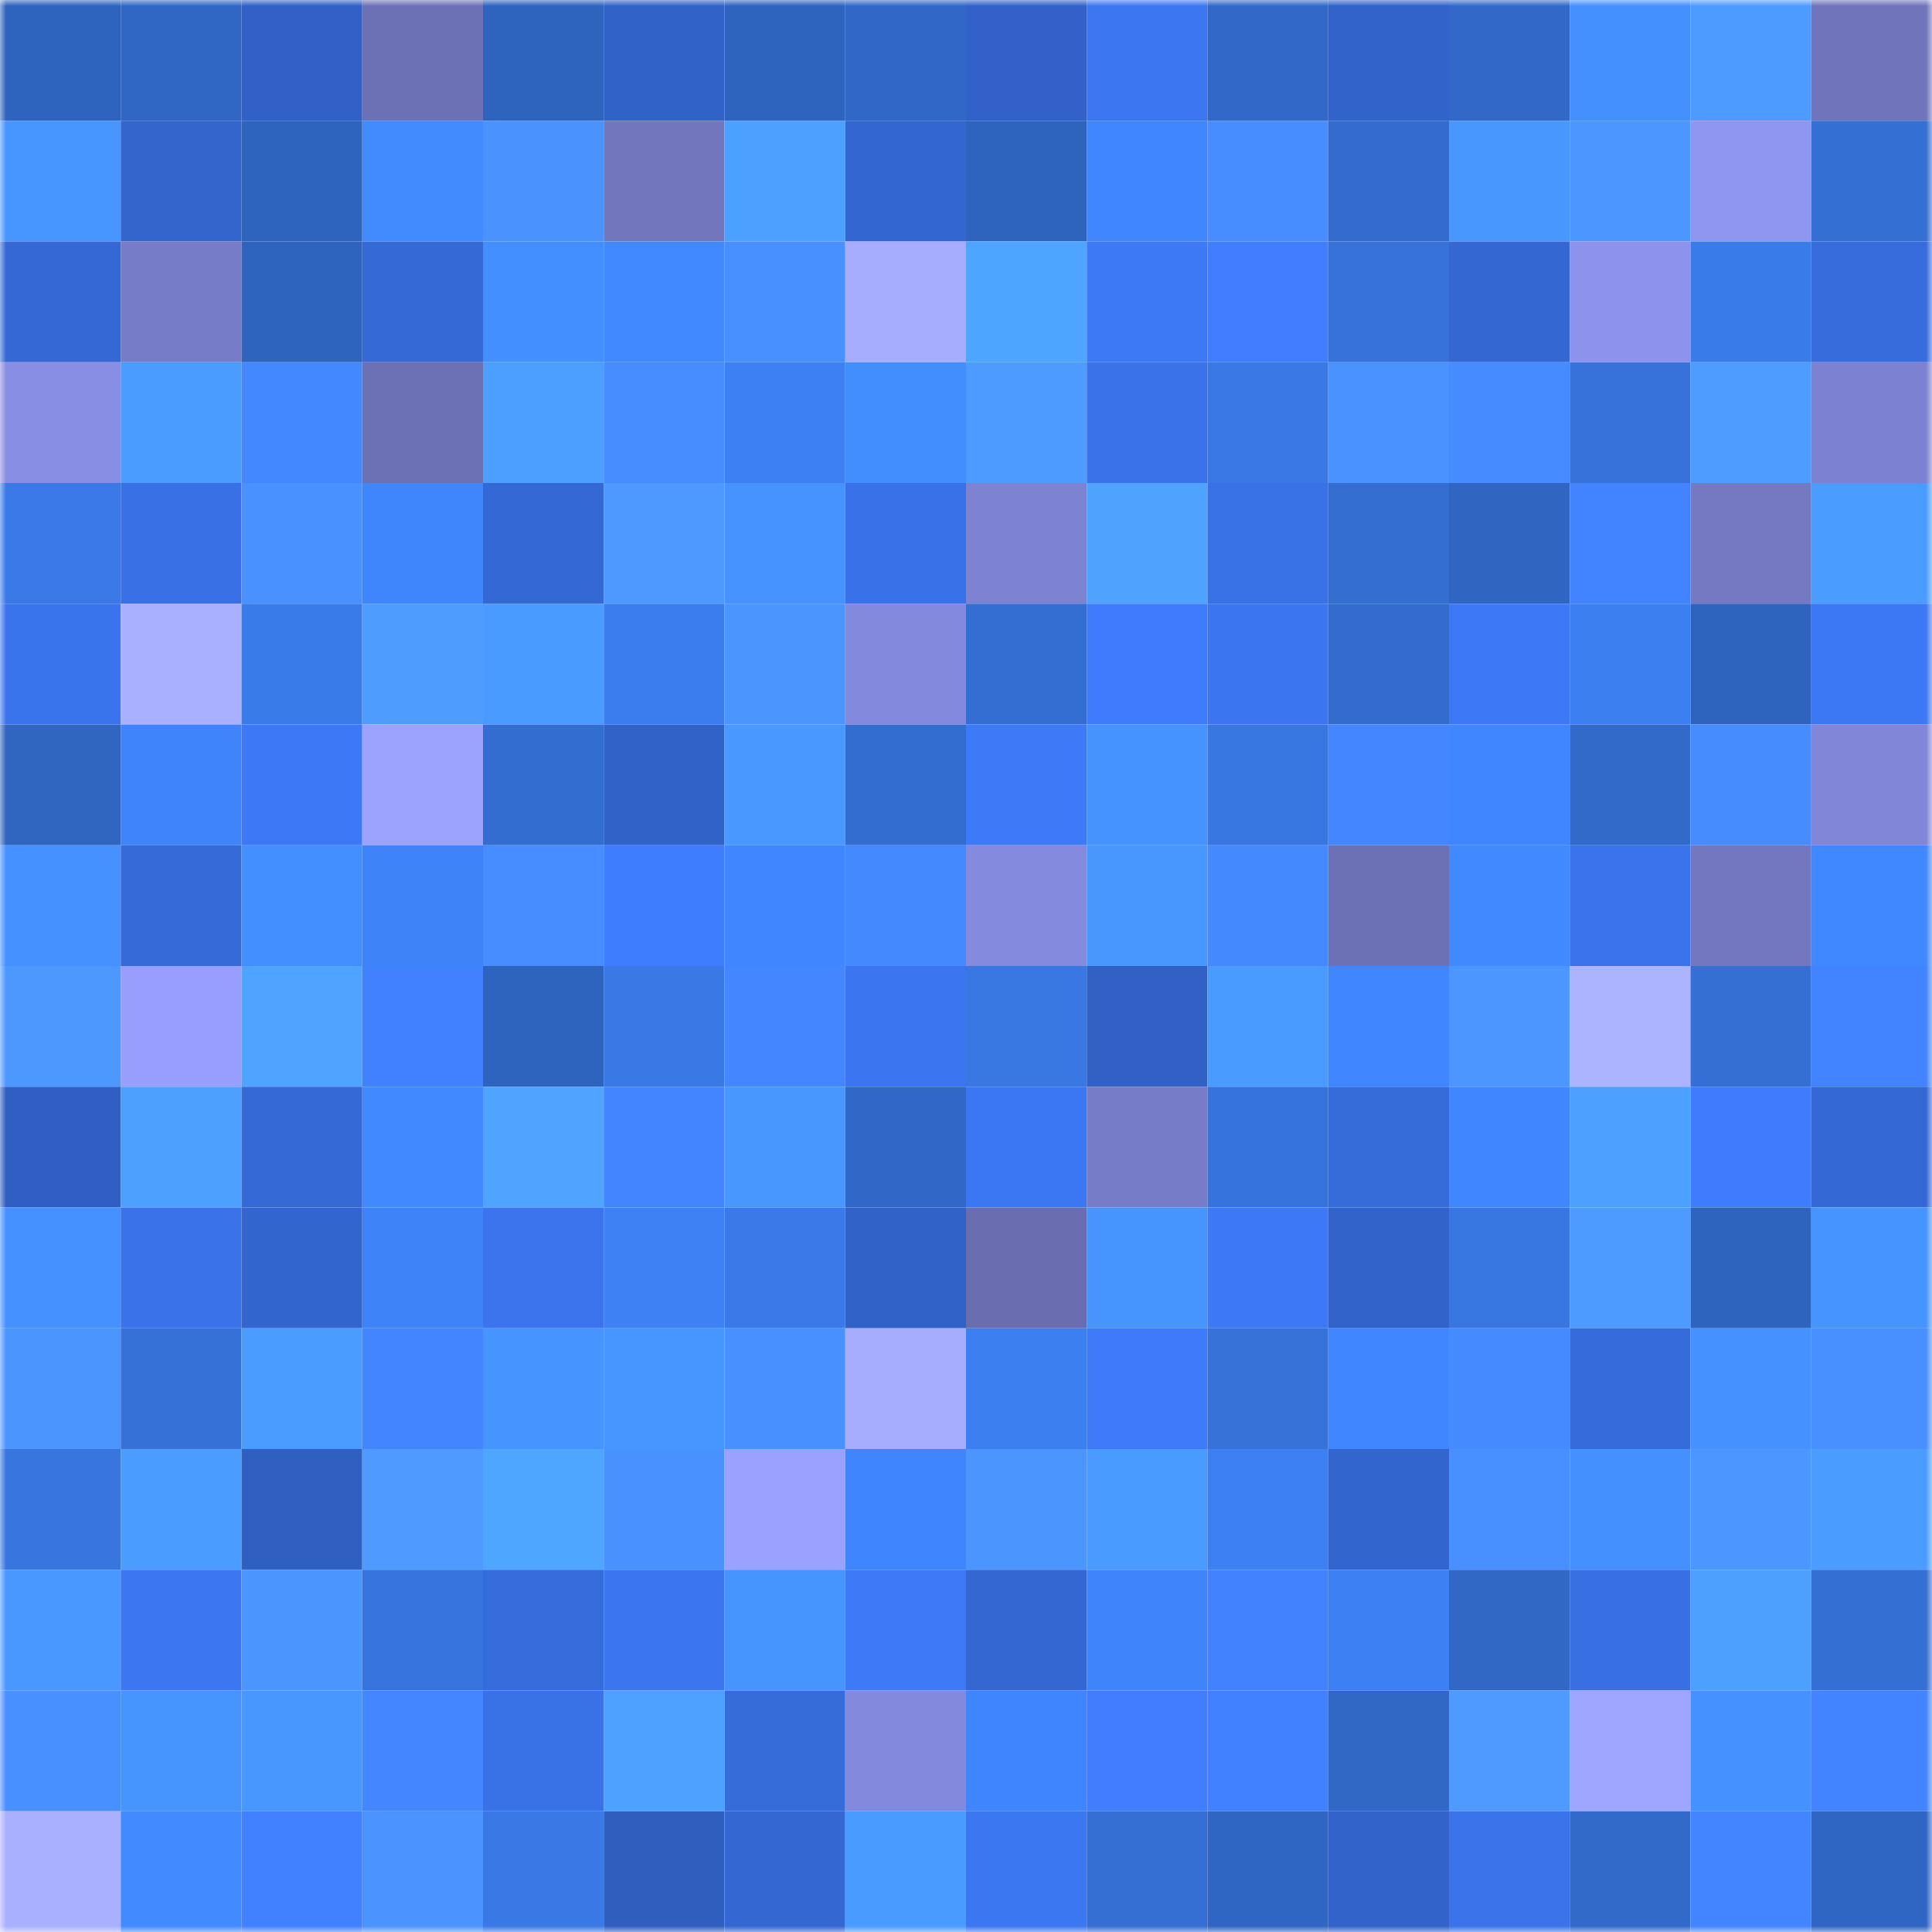 <svg viewBox="0 0 160 160" fill="none" role="img" xmlns="http://www.w3.org/2000/svg" width="240" height="240" name="basenames%2Ca1000.base.eth"><mask id="918301825" mask-type="alpha" maskUnits="userSpaceOnUse" x="0" y="0" width="160" height="160"><rect width="160" height="160" fill="#FFFFFF"></rect></mask><g mask="url(#918301825)"><rect x="0" y="0" width="10" height="10" fill="#2f64be"></rect><rect x="10" y="0" width="10" height="10" fill="#3167c4"></rect><rect x="20" y="0" width="10" height="10" fill="#3161c6"></rect><rect x="30" y="0" width="10" height="10" fill="#6c71b5"></rect><rect x="40" y="0" width="10" height="10" fill="#2f64be"></rect><rect x="50" y="0" width="10" height="10" fill="#3162c7"></rect><rect x="60" y="0" width="10" height="10" fill="#2f64be"></rect><rect x="70" y="0" width="10" height="10" fill="#3168c7"></rect><rect x="80" y="0" width="10" height="10" fill="#3262c9"></rect><rect x="90" y="0" width="10" height="10" fill="#3c76f1"></rect><rect x="100" y="0" width="10" height="10" fill="#3269c8"></rect><rect x="110" y="0" width="10" height="10" fill="#3263ca"></rect><rect x="120" y="0" width="10" height="10" fill="#3269c8"></rect><rect x="130" y="0" width="10" height="10" fill="#4490ff"></rect><rect x="140" y="0" width="10" height="10" fill="#4e9bff"></rect><rect x="150" y="0" width="10" height="10" fill="#6f74bb"></rect><rect x="0" y="10" width="10" height="10" fill="#4795ff"></rect><rect x="10" y="10" width="10" height="10" fill="#3365cd"></rect><rect x="20" y="10" width="10" height="10" fill="#2f64be"></rect><rect x="30" y="10" width="10" height="10" fill="#428bff"></rect><rect x="40" y="10" width="10" height="10" fill="#4a93ff"></rect><rect x="50" y="10" width="10" height="10" fill="#7176bd"></rect><rect x="60" y="10" width="10" height="10" fill="#4ca0ff"></rect><rect x="70" y="10" width="10" height="10" fill="#3366d0"></rect><rect x="80" y="10" width="10" height="10" fill="#2f64be"></rect><rect x="90" y="10" width="10" height="10" fill="#4086ff"></rect><rect x="100" y="10" width="10" height="10" fill="#478dff"></rect><rect x="110" y="10" width="10" height="10" fill="#336ccd"></rect><rect x="120" y="10" width="10" height="10" fill="#4797ff"></rect><rect x="130" y="10" width="10" height="10" fill="#4c97ff"></rect><rect x="140" y="10" width="10" height="10" fill="#8f96f1"></rect><rect x="150" y="10" width="10" height="10" fill="#346fd3"></rect><rect x="0" y="20" width="10" height="10" fill="#3568d5"></rect><rect x="10" y="20" width="10" height="10" fill="#767cc7"></rect><rect x="20" y="20" width="10" height="10" fill="#2f64be"></rect><rect x="30" y="20" width="10" height="10" fill="#3569d6"></rect><rect x="40" y="20" width="10" height="10" fill="#448fff"></rect><rect x="50" y="20" width="10" height="10" fill="#4189ff"></rect><rect x="60" y="20" width="10" height="10" fill="#488fff"></rect><rect x="70" y="20" width="10" height="10" fill="#a6adff"></rect><rect x="80" y="20" width="10" height="10" fill="#4ea5ff"></rect><rect x="90" y="20" width="10" height="10" fill="#3d78f5"></rect><rect x="100" y="20" width="10" height="10" fill="#407eff"></rect><rect x="110" y="20" width="10" height="10" fill="#3672d9"></rect><rect x="120" y="20" width="10" height="10" fill="#3467d2"></rect><rect x="130" y="20" width="10" height="10" fill="#8d93ed"></rect><rect x="140" y="20" width="10" height="10" fill="#3a7bea"></rect><rect x="150" y="20" width="10" height="10" fill="#366cdc"></rect><rect x="0" y="30" width="10" height="10" fill="#888ee4"></rect><rect x="10" y="30" width="10" height="10" fill="#4a9dff"></rect><rect x="20" y="30" width="10" height="10" fill="#4488ff"></rect><rect x="30" y="30" width="10" height="10" fill="#6c71b5"></rect><rect x="40" y="30" width="10" height="10" fill="#4b9fff"></rect><rect x="50" y="30" width="10" height="10" fill="#478dff"></rect><rect x="60" y="30" width="10" height="10" fill="#3d80f4"></rect><rect x="70" y="30" width="10" height="10" fill="#438eff"></rect><rect x="80" y="30" width="10" height="10" fill="#4e9bff"></rect><rect x="90" y="30" width="10" height="10" fill="#3a72e9"></rect><rect x="100" y="30" width="10" height="10" fill="#3979e6"></rect><rect x="110" y="30" width="10" height="10" fill="#4a92ff"></rect><rect x="120" y="30" width="10" height="10" fill="#468bff"></rect><rect x="130" y="30" width="10" height="10" fill="#3672da"></rect><rect x="140" y="30" width="10" height="10" fill="#4e9cff"></rect><rect x="150" y="30" width="10" height="10" fill="#7c82d1"></rect><rect x="0" y="40" width="10" height="10" fill="#3a79e7"></rect><rect x="10" y="40" width="10" height="10" fill="#3970e5"></rect><rect x="20" y="40" width="10" height="10" fill="#4991ff"></rect><rect x="30" y="40" width="10" height="10" fill="#3f85fc"></rect><rect x="40" y="40" width="10" height="10" fill="#3468d4"></rect><rect x="50" y="40" width="10" height="10" fill="#4d99ff"></rect><rect x="60" y="40" width="10" height="10" fill="#4693ff"></rect><rect x="70" y="40" width="10" height="10" fill="#3972e8"></rect><rect x="80" y="40" width="10" height="10" fill="#7d82d1"></rect><rect x="90" y="40" width="10" height="10" fill="#4da3ff"></rect><rect x="100" y="40" width="10" height="10" fill="#3971e6"></rect><rect x="110" y="40" width="10" height="10" fill="#346ed1"></rect><rect x="120" y="40" width="10" height="10" fill="#3066c2"></rect><rect x="130" y="40" width="10" height="10" fill="#4283ff"></rect><rect x="140" y="40" width="10" height="10" fill="#7479c2"></rect><rect x="150" y="40" width="10" height="10" fill="#4a9dff"></rect><rect x="0" y="50" width="10" height="10" fill="#3a74ec"></rect><rect x="10" y="50" width="10" height="10" fill="#a9b0ff"></rect><rect x="20" y="50" width="10" height="10" fill="#3a7bea"></rect><rect x="30" y="50" width="10" height="10" fill="#4f9cff"></rect><rect x="40" y="50" width="10" height="10" fill="#4a9bff"></rect><rect x="50" y="50" width="10" height="10" fill="#3b7ded"></rect><rect x="60" y="50" width="10" height="10" fill="#4b95ff"></rect><rect x="70" y="50" width="10" height="10" fill="#8389dc"></rect><rect x="80" y="50" width="10" height="10" fill="#346ed2"></rect><rect x="90" y="50" width="10" height="10" fill="#3f7cfd"></rect><rect x="100" y="50" width="10" height="10" fill="#3b76f0"></rect><rect x="110" y="50" width="10" height="10" fill="#336ccd"></rect><rect x="120" y="50" width="10" height="10" fill="#3d79f7"></rect><rect x="130" y="50" width="10" height="10" fill="#3c7ff1"></rect><rect x="140" y="50" width="10" height="10" fill="#2f64be"></rect><rect x="150" y="50" width="10" height="10" fill="#3c78f4"></rect><rect x="0" y="60" width="10" height="10" fill="#3065c0"></rect><rect x="10" y="60" width="10" height="10" fill="#3f84fb"></rect><rect x="20" y="60" width="10" height="10" fill="#3d78f6"></rect><rect x="30" y="60" width="10" height="10" fill="#9ca3ff"></rect><rect x="40" y="60" width="10" height="10" fill="#346dd0"></rect><rect x="50" y="60" width="10" height="10" fill="#3162c7"></rect><rect x="60" y="60" width="10" height="10" fill="#4898ff"></rect><rect x="70" y="60" width="10" height="10" fill="#336dcf"></rect><rect x="80" y="60" width="10" height="10" fill="#3d7af8"></rect><rect x="90" y="60" width="10" height="10" fill="#4593ff"></rect><rect x="100" y="60" width="10" height="10" fill="#3877e2"></rect><rect x="110" y="60" width="10" height="10" fill="#4486ff"></rect><rect x="120" y="60" width="10" height="10" fill="#4087ff"></rect><rect x="130" y="60" width="10" height="10" fill="#326aca"></rect><rect x="140" y="60" width="10" height="10" fill="#478cff"></rect><rect x="150" y="60" width="10" height="10" fill="#8186d8"></rect><rect x="0" y="70" width="10" height="10" fill="#4591ff"></rect><rect x="10" y="70" width="10" height="10" fill="#366ad9"></rect><rect x="20" y="70" width="10" height="10" fill="#448fff"></rect><rect x="30" y="70" width="10" height="10" fill="#3e83f8"></rect><rect x="40" y="70" width="10" height="10" fill="#478dff"></rect><rect x="50" y="70" width="10" height="10" fill="#3f7dff"></rect><rect x="60" y="70" width="10" height="10" fill="#4087ff"></rect><rect x="70" y="70" width="10" height="10" fill="#4589ff"></rect><rect x="80" y="70" width="10" height="10" fill="#848add"></rect><rect x="90" y="70" width="10" height="10" fill="#4797ff"></rect><rect x="100" y="70" width="10" height="10" fill="#4589ff"></rect><rect x="110" y="70" width="10" height="10" fill="#6c71b5"></rect><rect x="120" y="70" width="10" height="10" fill="#4189ff"></rect><rect x="130" y="70" width="10" height="10" fill="#3a73eb"></rect><rect x="140" y="70" width="10" height="10" fill="#7277bf"></rect><rect x="150" y="70" width="10" height="10" fill="#4088ff"></rect><rect x="0" y="80" width="10" height="10" fill="#4d98ff"></rect><rect x="10" y="80" width="10" height="10" fill="#979efd"></rect><rect x="20" y="80" width="10" height="10" fill="#4ea4ff"></rect><rect x="30" y="80" width="10" height="10" fill="#4181ff"></rect><rect x="40" y="80" width="10" height="10" fill="#2f64be"></rect><rect x="50" y="80" width="10" height="10" fill="#3979e5"></rect><rect x="60" y="80" width="10" height="10" fill="#4486ff"></rect><rect x="70" y="80" width="10" height="10" fill="#3b76f0"></rect><rect x="80" y="80" width="10" height="10" fill="#3978e3"></rect><rect x="90" y="80" width="10" height="10" fill="#3161c5"></rect><rect x="100" y="80" width="10" height="10" fill="#499bff"></rect><rect x="110" y="80" width="10" height="10" fill="#4087ff"></rect><rect x="120" y="80" width="10" height="10" fill="#4c97ff"></rect><rect x="130" y="80" width="10" height="10" fill="#acb3ff"></rect><rect x="140" y="80" width="10" height="10" fill="#356fd4"></rect><rect x="150" y="80" width="10" height="10" fill="#4283ff"></rect><rect x="0" y="90" width="10" height="10" fill="#305fc3"></rect><rect x="10" y="90" width="10" height="10" fill="#4ca1ff"></rect><rect x="20" y="90" width="10" height="10" fill="#3569d5"></rect><rect x="30" y="90" width="10" height="10" fill="#4189ff"></rect><rect x="40" y="90" width="10" height="10" fill="#4ea4ff"></rect><rect x="50" y="90" width="10" height="10" fill="#4385ff"></rect><rect x="60" y="90" width="10" height="10" fill="#4897ff"></rect><rect x="70" y="90" width="10" height="10" fill="#3168c7"></rect><rect x="80" y="90" width="10" height="10" fill="#3c77f3"></rect><rect x="90" y="90" width="10" height="10" fill="#767cc7"></rect><rect x="100" y="90" width="10" height="10" fill="#3773dc"></rect><rect x="110" y="90" width="10" height="10" fill="#366bda"></rect><rect x="120" y="90" width="10" height="10" fill="#4087ff"></rect><rect x="130" y="90" width="10" height="10" fill="#4ca0ff"></rect><rect x="140" y="90" width="10" height="10" fill="#3f7cfd"></rect><rect x="150" y="90" width="10" height="10" fill="#3468d4"></rect><rect x="0" y="100" width="10" height="10" fill="#4591ff"></rect><rect x="10" y="100" width="10" height="10" fill="#3a72e9"></rect><rect x="20" y="100" width="10" height="10" fill="#3365ce"></rect><rect x="30" y="100" width="10" height="10" fill="#3e83f8"></rect><rect x="40" y="100" width="10" height="10" fill="#3b74ed"></rect><rect x="50" y="100" width="10" height="10" fill="#3d81f5"></rect><rect x="60" y="100" width="10" height="10" fill="#3a7ae8"></rect><rect x="70" y="100" width="10" height="10" fill="#3162c8"></rect><rect x="80" y="100" width="10" height="10" fill="#6a6eb1"></rect><rect x="90" y="100" width="10" height="10" fill="#4695ff"></rect><rect x="100" y="100" width="10" height="10" fill="#3d79f7"></rect><rect x="110" y="100" width="10" height="10" fill="#3263ca"></rect><rect x="120" y="100" width="10" height="10" fill="#3877e2"></rect><rect x="130" y="100" width="10" height="10" fill="#4e9bff"></rect><rect x="140" y="100" width="10" height="10" fill="#2f64be"></rect><rect x="150" y="100" width="10" height="10" fill="#4694ff"></rect><rect x="0" y="110" width="10" height="10" fill="#4b95ff"></rect><rect x="10" y="110" width="10" height="10" fill="#3671d8"></rect><rect x="20" y="110" width="10" height="10" fill="#4a9cff"></rect><rect x="30" y="110" width="10" height="10" fill="#4384ff"></rect><rect x="40" y="110" width="10" height="10" fill="#4694ff"></rect><rect x="50" y="110" width="10" height="10" fill="#4796ff"></rect><rect x="60" y="110" width="10" height="10" fill="#4890ff"></rect><rect x="70" y="110" width="10" height="10" fill="#a6adff"></rect><rect x="80" y="110" width="10" height="10" fill="#3c7ff1"></rect><rect x="90" y="110" width="10" height="10" fill="#3e7af9"></rect><rect x="100" y="110" width="10" height="10" fill="#3672d8"></rect><rect x="110" y="110" width="10" height="10" fill="#4087ff"></rect><rect x="120" y="110" width="10" height="10" fill="#468aff"></rect><rect x="130" y="110" width="10" height="10" fill="#366bdb"></rect><rect x="140" y="110" width="10" height="10" fill="#4591ff"></rect><rect x="150" y="110" width="10" height="10" fill="#488fff"></rect><rect x="0" y="120" width="10" height="10" fill="#3875df"></rect><rect x="10" y="120" width="10" height="10" fill="#4a9dff"></rect><rect x="20" y="120" width="10" height="10" fill="#305fc2"></rect><rect x="30" y="120" width="10" height="10" fill="#4e9aff"></rect><rect x="40" y="120" width="10" height="10" fill="#4fa6ff"></rect><rect x="50" y="120" width="10" height="10" fill="#4991ff"></rect><rect x="60" y="120" width="10" height="10" fill="#9aa1ff"></rect><rect x="70" y="120" width="10" height="10" fill="#3f86fe"></rect><rect x="80" y="120" width="10" height="10" fill="#4b95ff"></rect><rect x="90" y="120" width="10" height="10" fill="#499bff"></rect><rect x="100" y="120" width="10" height="10" fill="#3c80f3"></rect><rect x="110" y="120" width="10" height="10" fill="#3365ce"></rect><rect x="120" y="120" width="10" height="10" fill="#4890ff"></rect><rect x="130" y="120" width="10" height="10" fill="#4490ff"></rect><rect x="140" y="120" width="10" height="10" fill="#4c97ff"></rect><rect x="150" y="120" width="10" height="10" fill="#4a9dff"></rect><rect x="0" y="130" width="10" height="10" fill="#4898ff"></rect><rect x="10" y="130" width="10" height="10" fill="#3c76f1"></rect><rect x="20" y="130" width="10" height="10" fill="#4b95ff"></rect><rect x="30" y="130" width="10" height="10" fill="#3774dd"></rect><rect x="40" y="130" width="10" height="10" fill="#376cdd"></rect><rect x="50" y="130" width="10" height="10" fill="#3b75ef"></rect><rect x="60" y="130" width="10" height="10" fill="#4695ff"></rect><rect x="70" y="130" width="10" height="10" fill="#3d7af8"></rect><rect x="80" y="130" width="10" height="10" fill="#3467d1"></rect><rect x="90" y="130" width="10" height="10" fill="#3f84fb"></rect><rect x="100" y="130" width="10" height="10" fill="#4282ff"></rect><rect x="110" y="130" width="10" height="10" fill="#3d80f4"></rect><rect x="120" y="130" width="10" height="10" fill="#3167c5"></rect><rect x="130" y="130" width="10" height="10" fill="#386fe3"></rect><rect x="140" y="130" width="10" height="10" fill="#4ca1ff"></rect><rect x="150" y="130" width="10" height="10" fill="#346fd3"></rect><rect x="0" y="140" width="10" height="10" fill="#4890ff"></rect><rect x="10" y="140" width="10" height="10" fill="#4695ff"></rect><rect x="20" y="140" width="10" height="10" fill="#4797ff"></rect><rect x="30" y="140" width="10" height="10" fill="#4486ff"></rect><rect x="40" y="140" width="10" height="10" fill="#3971e6"></rect><rect x="50" y="140" width="10" height="10" fill="#4da2ff"></rect><rect x="60" y="140" width="10" height="10" fill="#366bda"></rect><rect x="70" y="140" width="10" height="10" fill="#8389dc"></rect><rect x="80" y="140" width="10" height="10" fill="#3f85fd"></rect><rect x="90" y="140" width="10" height="10" fill="#407eff"></rect><rect x="100" y="140" width="10" height="10" fill="#4181ff"></rect><rect x="110" y="140" width="10" height="10" fill="#3167c5"></rect><rect x="120" y="140" width="10" height="10" fill="#4e9aff"></rect><rect x="130" y="140" width="10" height="10" fill="#9fa6ff"></rect><rect x="140" y="140" width="10" height="10" fill="#4491ff"></rect><rect x="150" y="140" width="10" height="10" fill="#4283ff"></rect><rect x="0" y="150" width="10" height="10" fill="#a9b0ff"></rect><rect x="10" y="150" width="10" height="10" fill="#428aff"></rect><rect x="20" y="150" width="10" height="10" fill="#4181ff"></rect><rect x="30" y="150" width="10" height="10" fill="#4b94ff"></rect><rect x="40" y="150" width="10" height="10" fill="#3979e6"></rect><rect x="50" y="150" width="10" height="10" fill="#2f5ebf"></rect><rect x="60" y="150" width="10" height="10" fill="#3467d2"></rect><rect x="70" y="150" width="10" height="10" fill="#499bff"></rect><rect x="80" y="150" width="10" height="10" fill="#3c77f2"></rect><rect x="90" y="150" width="10" height="10" fill="#356fd4"></rect><rect x="100" y="150" width="10" height="10" fill="#3066c3"></rect><rect x="110" y="150" width="10" height="10" fill="#3263ca"></rect><rect x="120" y="150" width="10" height="10" fill="#3a73ea"></rect><rect x="130" y="150" width="10" height="10" fill="#326aca"></rect><rect x="140" y="150" width="10" height="10" fill="#4385ff"></rect><rect x="150" y="150" width="10" height="10" fill="#3066c3"></rect></g></svg>
